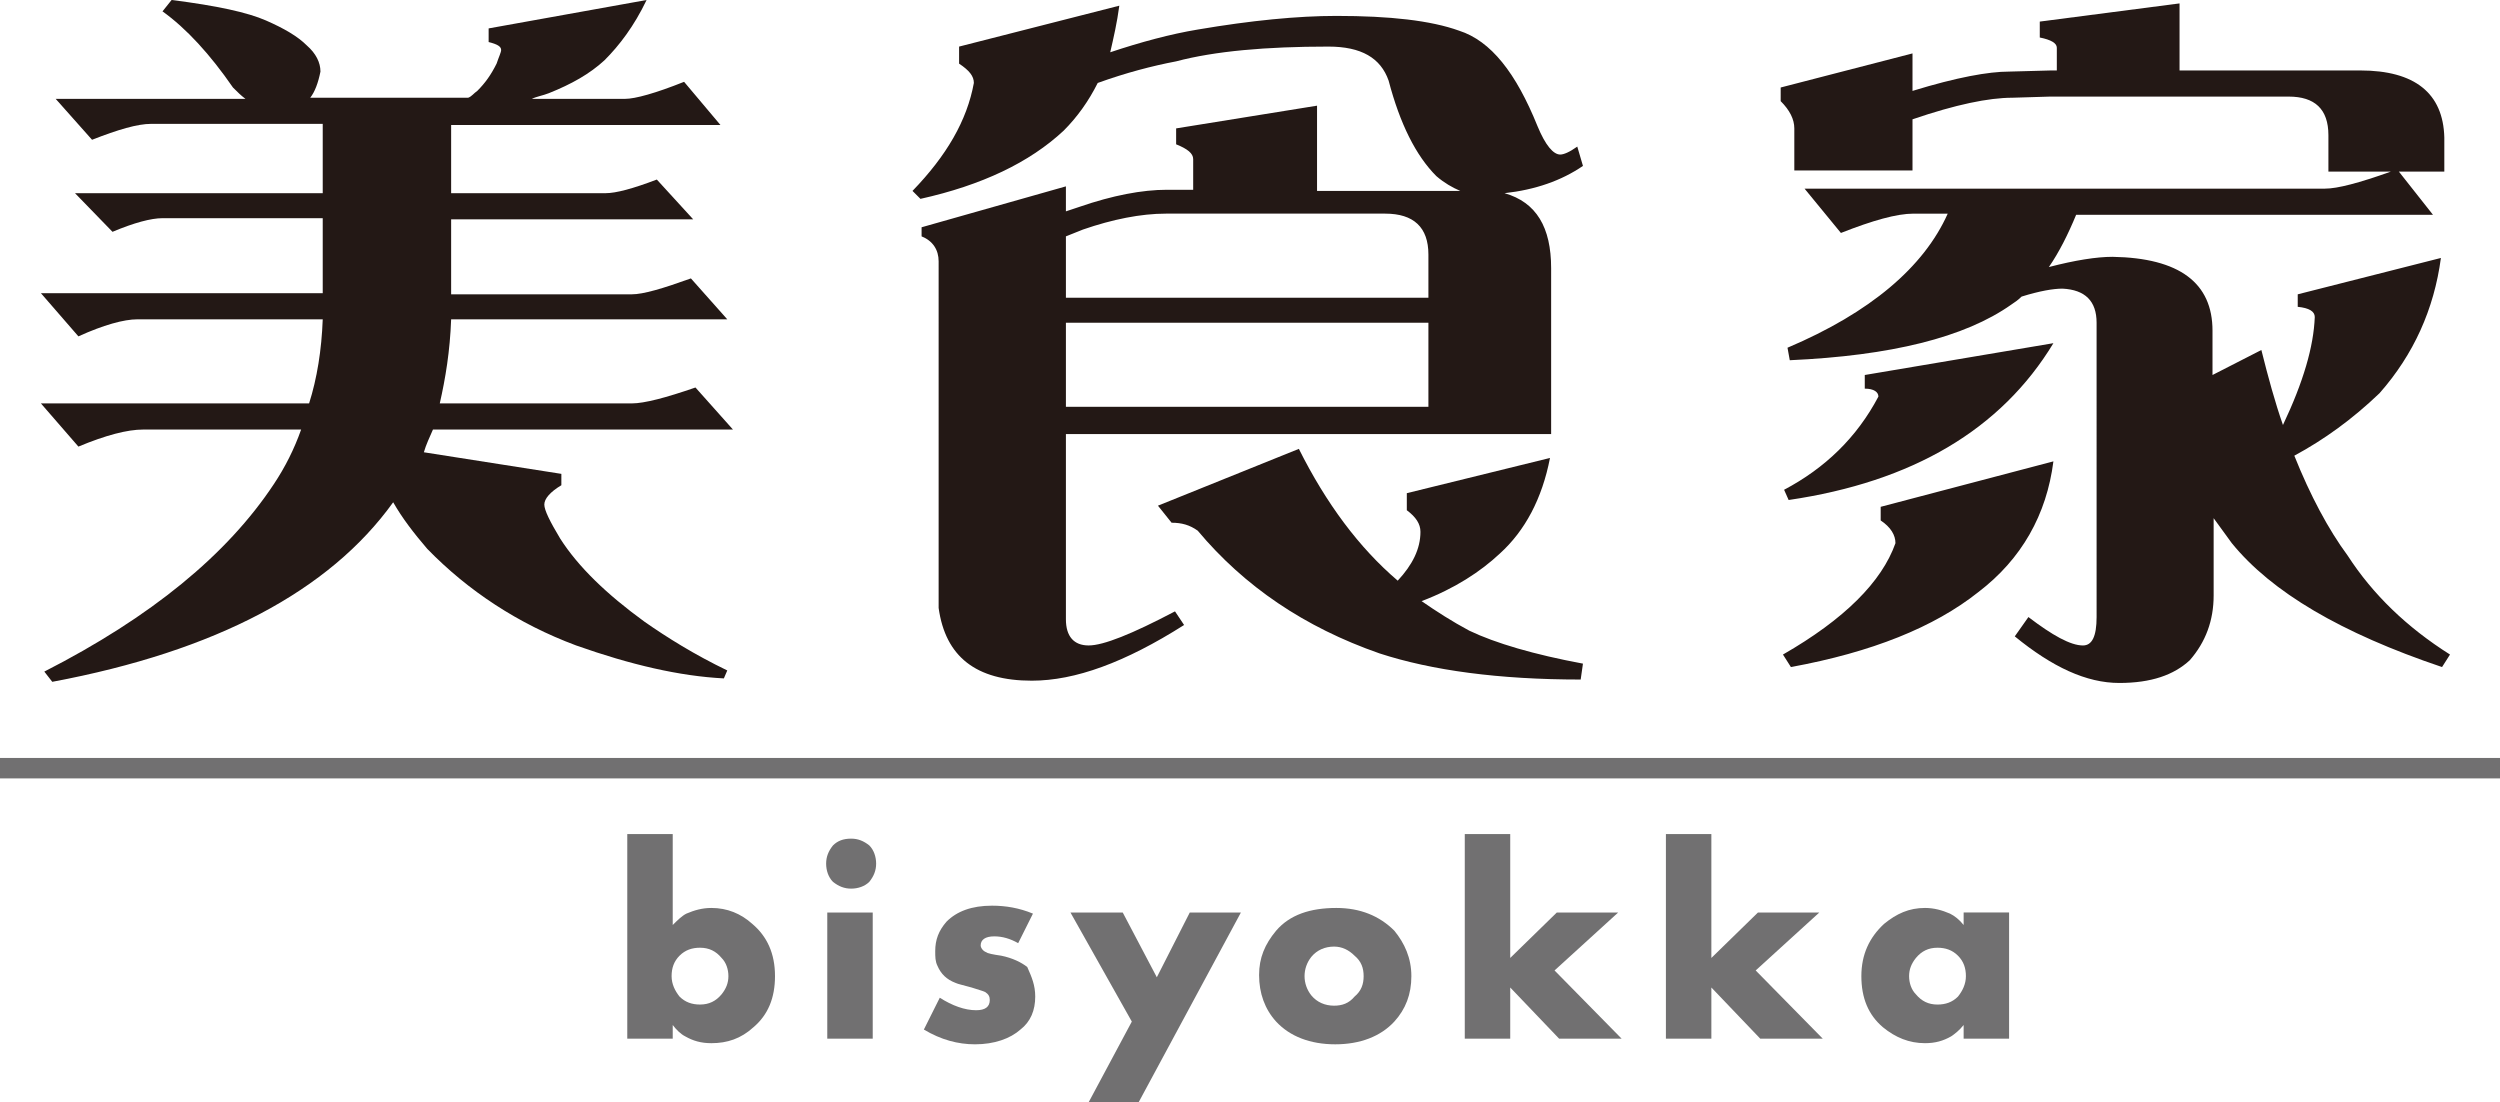 <svg version="1.1" id="logo" xmlns="http://www.w3.org/2000/svg" xmlns:xlink="http://www.w3.org/1999/xlink" x="0px"
	 y="0px" viewBox="0 0 220 97" style="enable-background:new 0 0 220 97;" xml:space="preserve">
<style type="text/css">
	.st0{fill:#231815;}
	.st1{fill:#717071;}
</style>
<g>
	<g>
		<g>
			<path class="st0" d="M15.1,0c4,0.5,6.7,1.1,8.3,1.8C25,2.5,26.2,3.2,27,4c0.8,0.7,1.2,1.5,1.2,2.3c-0.2,1-0.5,1.8-0.9,2.3h13.9
				C41.5,8.5,41.7,8.2,42,8c0.7-0.7,1.2-1.4,1.7-2.4c0.2-0.6,0.4-1,0.4-1.2c0-0.3-0.3-0.5-1.1-0.7V2.5L56.9,0
				c-1.1,2.3-2.4,4-3.7,5.3c-1.3,1.2-2.9,2.1-4.9,2.9c-0.5,0.2-1.1,0.3-1.5,0.5h8.2c0.9,0,2.7-0.5,5.2-1.5l3.2,3.8H39.7V17h13.6
				c0.9,0,2.4-0.4,4.5-1.2l3.2,3.5H39.7v6.6h15.9c1,0,2.7-0.5,5.2-1.4l3.2,3.6H39.7c-0.1,2.8-0.5,5.2-1,7.4h16.9
				c1.1,0,3-0.5,5.6-1.4l3.3,3.7H38.1c-0.3,0.7-0.6,1.3-0.8,2l12.1,1.9v1c-1,0.6-1.5,1.2-1.5,1.7c0,0.5,0.5,1.5,1.4,3
				c1.6,2.5,4.1,4.9,7.4,7.3c2,1.4,4.4,2.9,7.3,4.3l-0.3,0.7c-3.9-0.2-8.2-1.2-13-2.9c-5.1-1.9-9.5-4.8-13.1-8.5
				c-1.2-1.4-2.2-2.7-3-4.1c-5.6,7.8-15.6,13.1-30,15.8l-0.7-0.9c9.4-4.8,16.1-10.3,20.2-16.5c1-1.5,1.8-3.1,2.4-4.8H12.6
				c-1.4,0-3.3,0.5-5.7,1.5l-3.3-3.8h23.6c0.7-2.2,1.1-4.7,1.2-7.4H12.1c-1.2,0-3,0.5-5.2,1.5l-3.3-3.8h24.8v-6.6H14.3
				c-1,0-2.5,0.4-4.4,1.2L6.6,17h21.8v-6.1H13.3c-1.2,0-2.9,0.5-5.2,1.4L4.9,8.7h16.7c-0.4-0.3-0.7-0.6-1.1-1
				c-2-2.9-4.1-5.2-6.2-6.7L15.1,0z"/>
			<path class="st0" d="M98.5,0.5C98.3,2,98,3.3,97.7,4.6c2.7-0.9,5.3-1.6,7.7-2c4.7-0.8,8.8-1.2,12.2-1.2c4.7,0,8.3,0.4,10.8,1.3
				c2.8,0.9,5,3.7,6.9,8.4c0.7,1.7,1.4,2.5,2,2.5c0.3,0,0.8-0.2,1.5-0.7l0.5,1.7c-1.9,1.3-4.2,2.1-6.9,2.4c2.8,0.8,4.1,3,4.1,6.6
				v14.6H93.8v16.3c0,1.5,0.7,2.3,2,2.3c1.3,0,3.8-1,7.6-3l0.8,1.2c-5.2,3.3-9.6,4.9-13.4,4.9c-4.9,0-7.6-2.1-8.2-6.4V23
				c0-1-0.5-1.8-1.5-2.2V20l12.7-3.6v2.2l1.2-0.4c2.9-1,5.5-1.5,7.7-1.5h2.3v-2.7c0-0.5-0.5-0.9-1.5-1.3v-1.4l12.4-2v7.5h12.6
				c-0.7-0.3-1.4-0.7-2.1-1.3c-1.8-1.8-3.2-4.6-4.2-8.4c-0.7-2-2.4-3-5.3-3c-5.5,0-10,0.4-13.4,1.3c-2.1,0.4-4.4,1-6.9,1.9
				c-0.8,1.6-1.8,3-3,4.2c-3,2.8-7.2,4.8-12.6,6l-0.7-0.7c3-3.1,4.8-6.2,5.4-9.5c0-0.6-0.4-1.1-1.3-1.7V4.1L98.5,0.5z M93.8,20.8
				v5.4h31.9v-3.8c0-2.4-1.3-3.6-3.8-3.6h-19.3c-2.2,0-4.7,0.5-7.3,1.4L93.8,20.8z M93.8,28.4v7.4h31.9v-7.4H93.8z M136.4,40.3
				c-0.7,3.6-2.2,6.4-4.4,8.4c-1.7,1.6-4,3.1-6.9,4.2c1.3,0.9,2.7,1.8,4.2,2.6c2.3,1.1,5.7,2.1,10,2.9l-0.2,1.4
				c-7.2,0-13.1-0.8-17.7-2.3c-6.6-2.3-11.9-5.9-16-10.8c-0.7-0.5-1.4-0.7-2.3-0.7l-1.2-1.5l12.4-5c2.4,4.8,5.3,8.7,8.7,11.6
				c1.3-1.4,2-2.8,2-4.3c0-0.7-0.4-1.3-1.2-1.9v-1.5L136.4,40.3z"/>
			<path class="st0" d="M191.8,0.3v5.9h15.9c4.8,0,7.3,2,7.4,5.9v3h-4l3,3.8h-31.4c-0.7,1.7-1.5,3.3-2.4,4.6
				c2.3-0.6,4.2-0.9,5.6-0.9c5.9,0.1,8.8,2.3,8.8,6.5v3.9l4.3-2.2c0.6,2.4,1.2,4.6,1.9,6.6c1.8-3.8,2.7-6.9,2.8-9.5
				c0-0.5-0.5-0.8-1.5-0.9v-1.1l12.6-3.2c-0.6,4.5-2.4,8.5-5.4,11.9c-2.4,2.3-4.9,4.1-7.5,5.5c1.4,3.5,3,6.5,4.7,8.8
				c2.2,3.4,5.2,6.3,9,8.7l-0.7,1.1c-8.9-3-15-6.6-18.5-10.9c-0.5-0.7-1.1-1.5-1.6-2.2v6.8c0,2.2-0.7,4.1-2.1,5.7
				c-1.4,1.3-3.4,2-6.2,2c-2.9,0-5.9-1.4-9.2-4.1l1.2-1.7c2.1,1.6,3.7,2.5,4.8,2.5c0.8,0,1.2-0.8,1.2-2.5V28.4c0-1.9-1-2.9-3-3
				c-0.8,0-2,0.2-3.6,0.7c-0.3,0.3-0.6,0.5-0.9,0.7c-4.1,2.9-10.6,4.5-19.5,4.9l-0.2-1.1c7.3-3.1,12-7.1,14.1-11.8h-3
				c-1.5,0-3.6,0.6-6.4,1.7l-3.2-3.9h45.8c1.1,0,3-0.5,5.8-1.5h-5.5v-3.2c0-2.3-1.2-3.4-3.5-3.4h-21l-3.3,0.1c-2.1,0-5,0.6-8.8,1.9
				V15h-10.4v-3.7c0-0.8-0.4-1.6-1.2-2.4V7.7l11.6-3V8c3.9-1.2,6.7-1.7,8.5-1.7l3.7-0.1h0.5v-2c0-0.4-0.5-0.7-1.5-0.9V1.9L191.8,0.3
				z M180.7,30.2c-4.6,7.6-12.4,12.2-23.3,13.8l-0.4-0.9c3.6-1.9,6.4-4.6,8.3-8.2c0-0.4-0.4-0.7-1.2-0.7v-1.2L180.7,30.2z
				 M180.7,40.6c-0.6,4.7-2.8,8.6-6.6,11.5c-3.9,3.1-9.4,5.3-16.5,6.6l-0.7-1.1c5.4-3.1,8.7-6.4,9.9-9.8c0-0.7-0.4-1.4-1.3-2v-1.2
				L180.7,40.6z"/>
		</g>
	</g>
	<g>
		<path class="st1" d="M68.2,85.9c0,1.9-0.6,3.4-1.9,4.5c-1.1,1-2.3,1.4-3.7,1.4c-0.9,0-1.6-0.2-2.3-0.6c-0.4-0.2-0.8-0.6-1.1-1v1.2
			h-4V73.4h4v8c0.4-0.4,0.8-0.8,1.2-1c0.7-0.3,1.4-0.5,2.2-0.5c1.4,0,2.6,0.5,3.6,1.4C67.5,82.4,68.2,83.9,68.2,85.9z M64.1,85.9
			c0-0.6-0.2-1.2-0.6-1.6c-0.5-0.6-1.1-0.9-1.9-0.9c-0.7,0-1.3,0.2-1.8,0.7c-0.5,0.5-0.7,1.1-0.7,1.8c0,0.7,0.3,1.3,0.7,1.8
			c0.5,0.5,1.1,0.7,1.8,0.7c0.8,0,1.4-0.3,1.9-0.9C63.9,87,64.1,86.5,64.1,85.9z"/>
		<path class="st1" d="M77.1,76c0,0.6-0.2,1.1-0.6,1.6c-0.4,0.4-1,0.6-1.6,0.6c-0.6,0-1.1-0.2-1.6-0.6c-0.4-0.4-0.6-1-0.6-1.6
			c0-0.6,0.2-1.1,0.6-1.6c0.4-0.4,0.9-0.6,1.6-0.6c0.6,0,1.1,0.2,1.6,0.6C76.9,74.8,77.1,75.4,77.1,76z M76.8,91.4h-4V80.3h4V91.4z"
			/>
		<path class="st1" d="M91.1,87.7c0,1.2-0.4,2.2-1.3,2.9c-0.9,0.8-2.3,1.3-4,1.3c-1.5,0-3-0.4-4.5-1.3l1.4-2.8
			c1.1,0.7,2.2,1.1,3.2,1.1c0.8,0,1.2-0.3,1.2-0.9c0-0.3-0.1-0.5-0.4-0.7c-0.2-0.1-0.6-0.2-1.2-0.4c-0.7-0.2-1.2-0.3-1.4-0.4
			c-0.8-0.3-1.3-0.8-1.6-1.5c-0.2-0.4-0.2-0.8-0.2-1.3c0-1,0.3-1.8,1-2.6c0.9-0.9,2.2-1.4,4-1.4c1.2,0,2.4,0.2,3.6,0.7l-1.3,2.6
			c-0.7-0.4-1.4-0.6-2.1-0.6c-0.8,0-1.2,0.3-1.2,0.8c0,0.2,0.2,0.5,0.5,0.6c0.1,0.1,0.6,0.2,1.3,0.3c1,0.2,1.8,0.6,2.3,1
			C90.8,86,91.1,86.7,91.1,87.7z"/>
		<path class="st1" d="M109.2,80.3l-9,16.7h-4.4l3.8-7.1l-5.4-9.6h4.6l3,5.7l2.9-5.7H109.2z"/>
		<path class="st1" d="M124.2,85.9c0,1.6-0.5,2.9-1.5,4c-1.2,1.3-3,2-5.2,2c-2.2,0-4-0.7-5.2-2c-1-1.1-1.5-2.5-1.5-4.1
			c0-1.5,0.5-2.7,1.5-3.9c1.2-1.4,3-2,5.3-2c2.1,0,3.8,0.7,5.1,2C123.6,83,124.2,84.3,124.2,85.9z M120,85.9c0-0.7-0.2-1.3-0.8-1.8
			c-0.5-0.5-1.1-0.8-1.8-0.8c-0.8,0-1.5,0.3-2,0.9c-0.4,0.5-0.6,1.1-0.6,1.7c0,0.6,0.2,1.2,0.6,1.7c0.5,0.6,1.2,0.9,2,0.9
			c0.7,0,1.3-0.2,1.8-0.8C119.8,87.2,120,86.6,120,85.9z"/>
		<path class="st1" d="M142.7,91.4h-5.5l-4.3-4.5v4.5h-4V73.4h4v10.9l4.1-4h5.4l-5.6,5.1L142.7,91.4z"/>
		<path class="st1" d="M160.4,91.4h-5.5l-4.3-4.5v4.5h-4V73.4h4v10.9l4.1-4h5.4l-5.6,5.1L160.4,91.4z"/>
		<path class="st1" d="M176.8,91.4h-4v-1.2c-0.4,0.5-0.8,0.8-1.1,1c-0.7,0.4-1.4,0.6-2.3,0.6c-1.4,0-2.6-0.5-3.7-1.4
			c-1.3-1.1-1.9-2.6-1.9-4.5c0-1.9,0.7-3.4,2-4.6c1.1-0.9,2.2-1.4,3.6-1.4c0.8,0,1.5,0.2,2.2,0.5c0.4,0.2,0.8,0.5,1.2,1v-1.1h4V91.4
			z M173,85.9c0-0.7-0.2-1.3-0.7-1.8c-0.5-0.5-1.1-0.7-1.8-0.7c-0.8,0-1.4,0.3-1.9,0.9c-0.4,0.5-0.6,1-0.6,1.6
			c0,0.6,0.2,1.2,0.6,1.6c0.5,0.6,1.1,0.9,1.9,0.9c0.7,0,1.3-0.2,1.8-0.7C172.7,87.2,173,86.6,173,85.9z"/>
	</g>
	<rect y="66.7" class="st1" width="220" height="1.8"/>
</g>
</svg>
